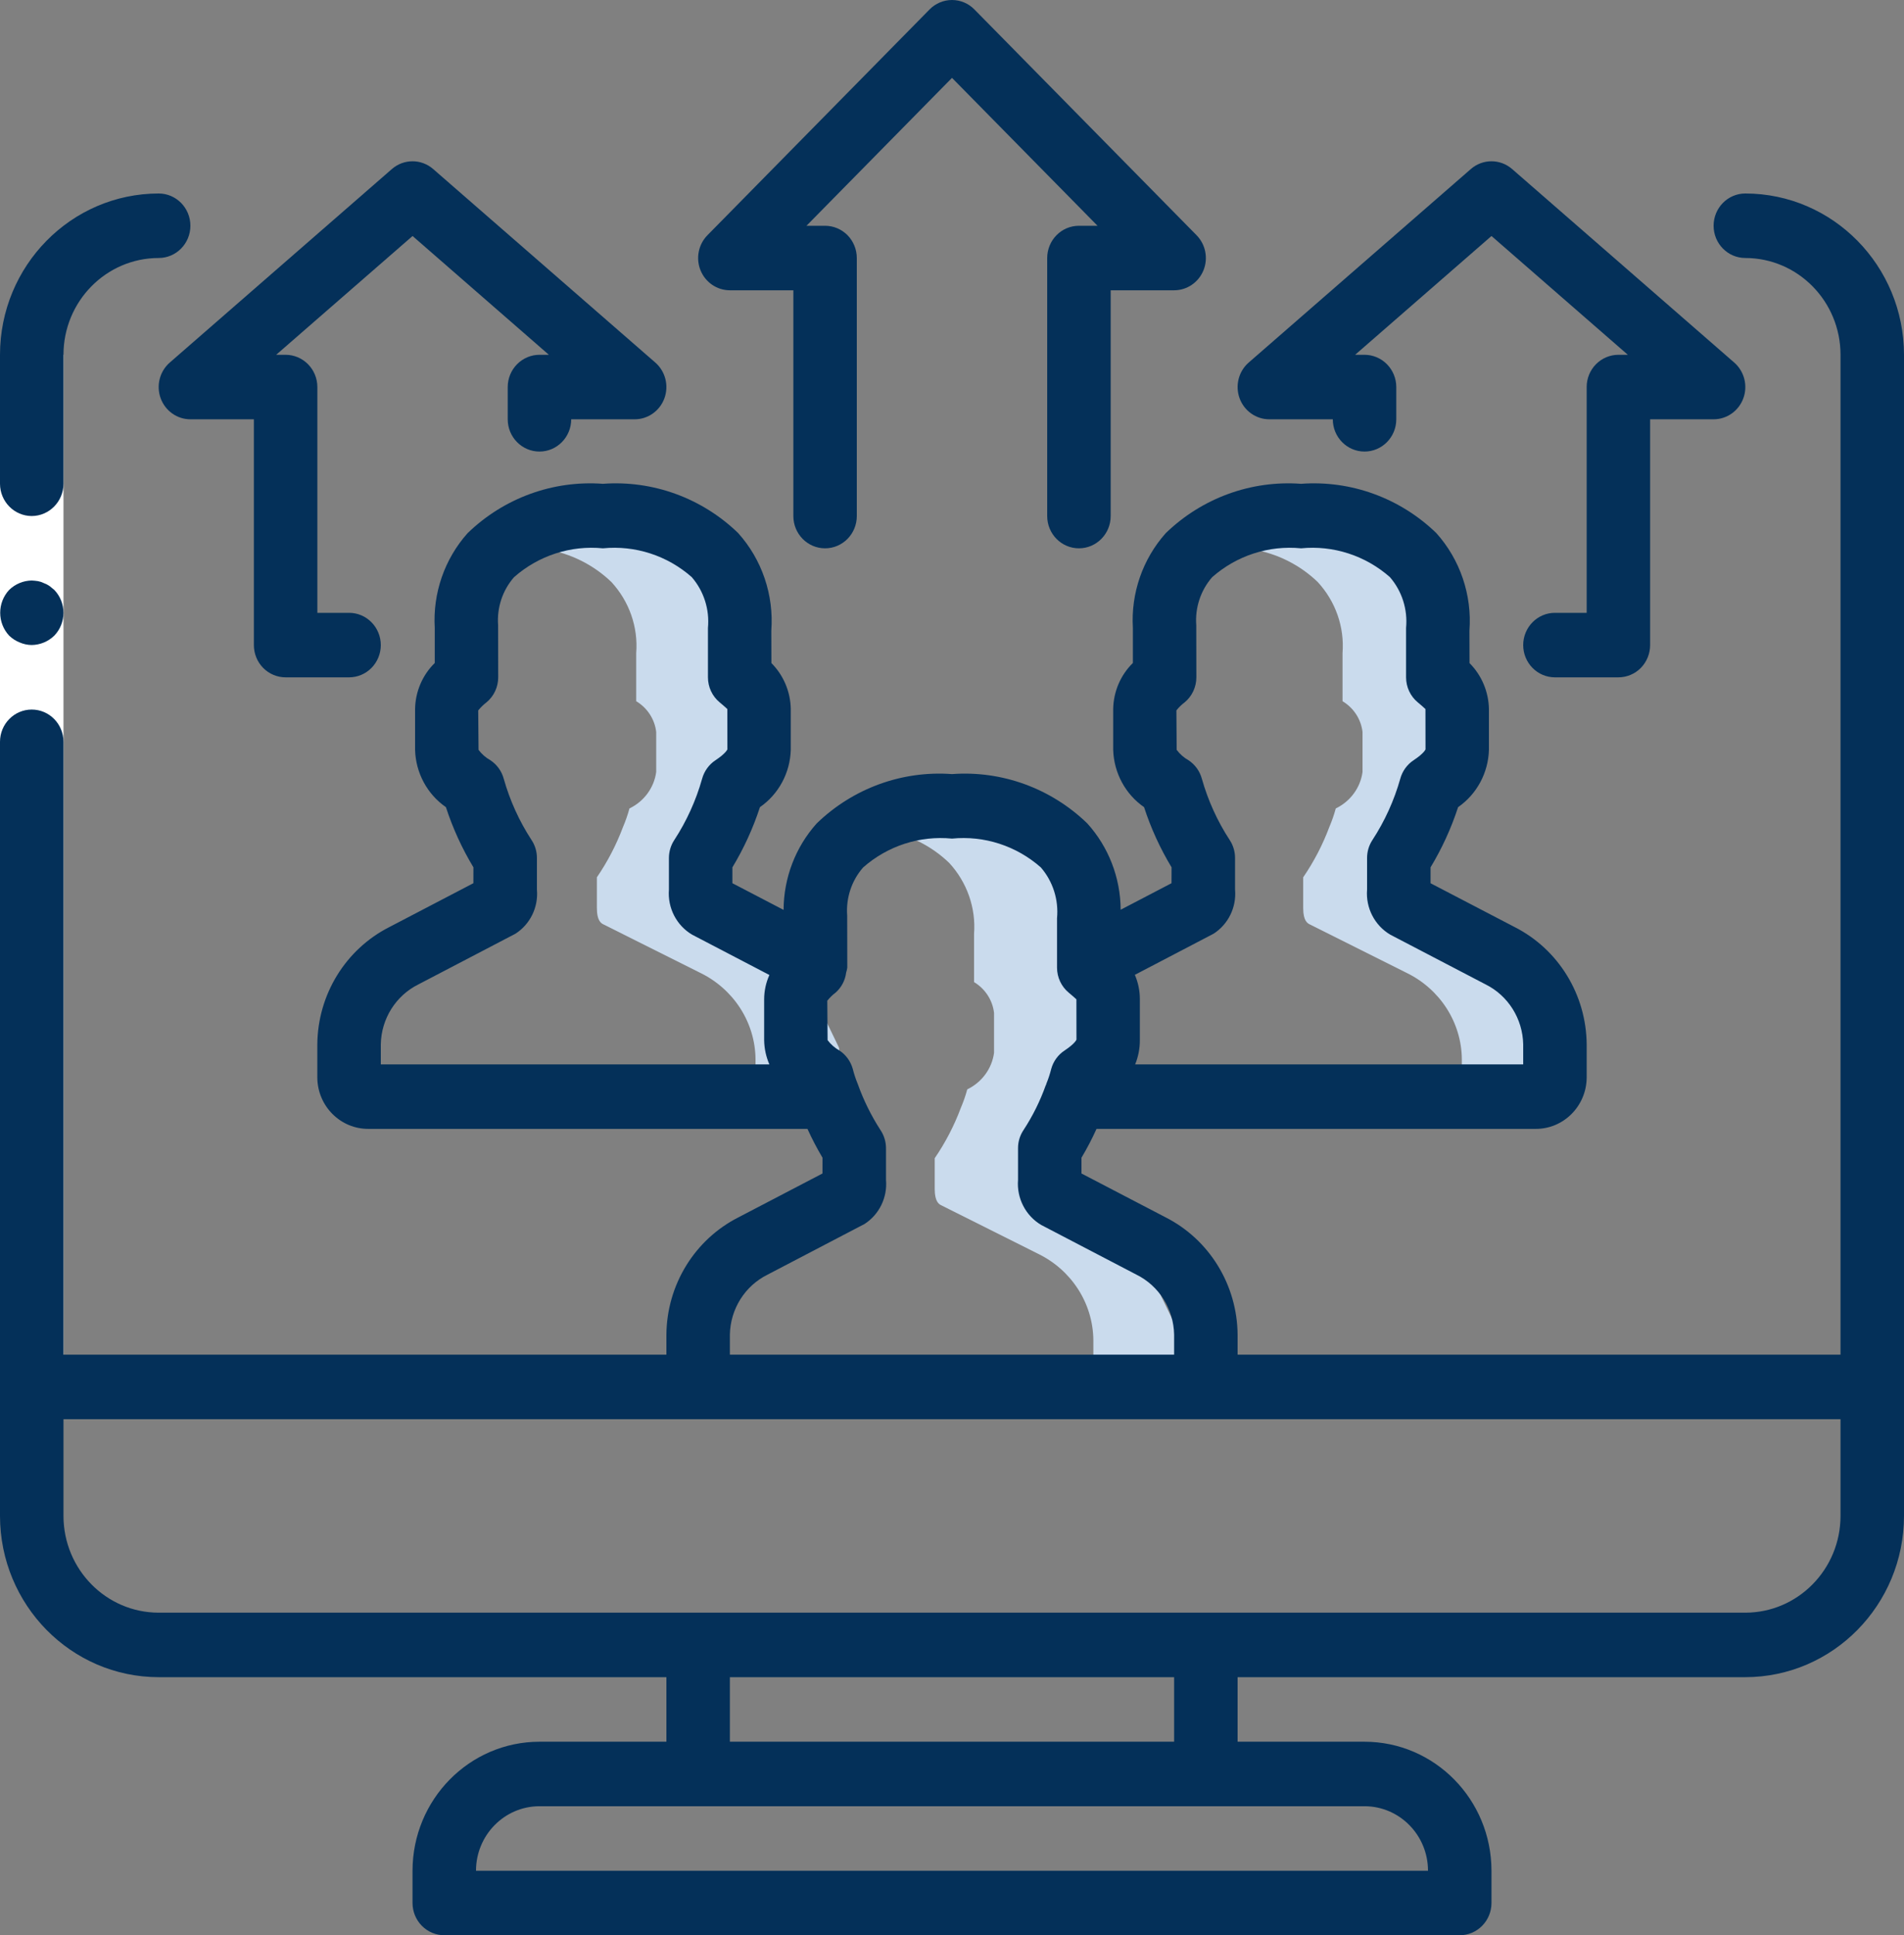 <svg width="62" height="63" viewBox="0 0 62 63" fill="none" xmlns="http://www.w3.org/2000/svg">
<rect x="0" y="0" width="62" height="63" fill="#808080" stroke="none"/>
<path d="M2.067 11.549V25.199V45.149H0V25.199V11.549H2.067Z" fill="white"/>
<path d="M1.033 16.799C1.603 16.797 2.065 16.328 2.067 15.749V11.549V11.549C2.068 9.81 3.455 8.401 5.167 8.399C5.737 8.399 6.2 7.929 6.2 7.349C6.2 6.769 5.737 6.299 5.167 6.299C2.315 6.302 0.003 8.651 0 11.549V11.549V15.749C0.002 16.328 0.463 16.797 1.033 16.799Z" fill="#043059"/>
<path d="M1.426 18.982C1.367 18.952 1.304 18.931 1.239 18.919C1.171 18.908 1.102 18.901 1.033 18.898C0.76 18.902 0.497 19.011 0.299 19.203C-0.091 19.621 -0.091 20.276 0.299 20.694C0.398 20.789 0.514 20.864 0.64 20.914C0.764 20.968 0.898 20.997 1.033 20.998C1.307 20.994 1.569 20.886 1.767 20.694C2.166 20.28 2.166 19.617 1.767 19.203L1.612 19.077C1.554 19.037 1.492 19.005 1.426 18.982Z" fill="#043059"/>
<path d="M43.287 26.922C43.071 27.499 42.786 28.049 42.436 28.56V29.564C42.436 29.983 42.583 30.055 42.636 30.086L45.786 31.662C46.887 32.192 47.59 33.28 47.602 34.478V35.542C47.589 35.881 47.299 36.146 46.951 36.136H49.818C49.733 35.94 50.212 35.549 50.156 35.343C50.422 34.708 50.388 34.614 50.318 34.101L49.818 33.065C49.818 33.065 49.402 31.999 48.935 31.662C49.09 31.739 48.796 31.562 48.935 31.662L45.785 30.085C45.733 30.055 45.586 29.983 45.586 29.563V28.56C45.935 28.049 46.221 27.499 46.437 26.922C46.521 26.726 46.591 26.524 46.647 26.318C47.122 26.088 47.449 25.643 47.518 25.13V23.83C47.471 23.416 47.231 23.046 46.867 22.827V21.261C46.933 20.414 46.641 19.578 46.059 18.947C45.055 18.046 43.711 17.597 42.352 17.708C41.822 17.709 41.294 17.768 40.777 17.882C41.583 18.015 42.327 18.387 42.909 18.947C43.491 19.578 43.783 20.414 43.717 21.261V22.827C44.081 23.046 44.321 23.416 44.368 23.83V25.131C44.299 25.643 43.972 26.089 43.497 26.318C43.441 26.524 43.371 26.726 43.287 26.922Z" fill="#CADBED"/>
<path d="M20.287 26.922C20.071 27.499 19.786 28.049 19.436 28.56V29.564C19.436 29.983 19.583 30.055 19.636 30.086L22.786 31.662C23.887 32.192 24.59 33.28 24.602 34.478V35.542C24.589 35.881 24.299 36.146 23.951 36.136H26.817C26.733 35.94 27.212 35.549 27.156 35.343C27.422 34.708 27.388 34.614 27.318 34.101L26.817 33.065C26.817 33.065 26.402 31.999 25.935 31.662C26.09 31.739 25.796 31.562 25.935 31.662L22.785 30.085C22.733 30.055 22.586 29.983 22.586 29.563V28.56C22.935 28.049 23.221 27.499 23.437 26.922C23.521 26.726 23.591 26.524 23.647 26.318C24.122 26.088 24.449 25.643 24.518 25.13V23.83C24.471 23.416 24.231 23.046 23.867 22.827V21.261C23.933 20.414 23.641 19.578 23.059 18.947C22.055 18.046 20.711 17.597 19.352 17.708C18.822 17.709 18.294 17.768 17.777 17.882C18.583 18.015 19.327 18.387 19.909 18.947C20.491 19.578 20.783 20.414 20.717 21.261V22.827C21.081 23.046 21.321 23.416 21.368 23.83V25.131C21.299 25.643 20.972 26.089 20.497 26.318C20.441 26.524 20.371 26.726 20.287 26.922Z" fill="#CADBED"/>
<path d="M31.287 36.067C31.072 36.644 30.786 37.194 30.437 37.705V38.708C30.437 39.128 30.584 39.2 30.636 39.23L33.786 40.807C34.888 41.336 35.59 42.425 35.603 43.622V44.687C35.59 45.026 35.299 45.291 34.952 45.281H37.818C37.734 45.084 38.212 44.693 38.157 44.487C38.422 43.852 38.388 43.759 38.319 43.246L37.818 42.21C37.818 42.21 37.402 41.144 36.936 40.807C37.09 40.883 36.797 40.706 36.936 40.807L33.786 39.23C33.733 39.199 33.587 39.128 33.587 38.708V37.705C33.936 37.194 34.221 36.644 34.437 36.066C34.521 35.87 34.591 35.668 34.647 35.462C35.123 35.233 35.449 34.788 35.519 34.275V32.975C35.472 32.56 35.231 32.19 34.868 31.971V30.405C34.933 29.558 34.641 28.723 34.059 28.091C33.056 27.191 31.712 26.742 30.353 26.852C29.823 26.854 29.295 26.912 28.778 27.027C29.583 27.16 30.328 27.532 30.909 28.091C31.491 28.723 31.783 29.559 31.718 30.405V31.971C32.081 32.19 32.322 32.56 32.369 32.975V34.275C32.299 34.788 31.973 35.233 31.497 35.463C31.442 35.668 31.371 35.87 31.287 36.067Z" fill="#CADBED"/>
<path d="M56.833 6.299C56.263 6.299 55.8 6.769 55.8 7.349C55.8 7.929 56.263 8.399 56.833 8.399C58.545 8.401 59.931 9.81 59.933 11.549V44.1H40.3V43.449C40.287 41.827 39.379 40.35 37.951 39.627L35.216 38.202V37.689C35.397 37.386 35.56 37.072 35.706 36.75H49.993C50.905 36.76 51.654 36.018 51.667 35.091V33.999C51.654 32.377 50.746 30.901 49.318 30.178L46.583 28.753V28.236C46.955 27.62 47.256 26.962 47.48 26.276C48.089 25.854 48.462 25.161 48.484 24.413V23.079C48.473 22.517 48.246 21.981 47.852 21.586L47.849 20.533C47.937 19.367 47.545 18.215 46.769 17.352C45.589 16.212 43.991 15.63 42.367 15.75C40.74 15.63 39.139 16.214 37.959 17.358C37.209 18.199 36.823 19.311 36.89 20.443V21.583C36.489 21.975 36.259 22.514 36.249 23.079V24.412C36.272 25.161 36.645 25.854 37.254 26.276C37.477 26.962 37.778 27.619 38.15 28.235L38.148 28.752L36.492 29.616C36.487 28.573 36.098 27.569 35.402 26.802C34.222 25.662 32.624 25.08 31 25.2C29.373 25.08 27.772 25.664 26.592 26.808C25.903 27.578 25.52 28.58 25.516 29.621L23.849 28.752V28.236C24.221 27.62 24.522 26.962 24.746 26.276C25.355 25.854 25.728 25.161 25.75 24.412V23.079C25.74 22.517 25.513 21.981 25.119 21.586L25.116 20.533C25.203 19.367 24.812 18.215 24.035 17.352C22.856 16.212 21.257 15.63 19.633 15.75C18.006 15.63 16.405 16.214 15.225 17.358C14.475 18.199 14.09 19.311 14.157 20.444V21.583C13.756 21.976 13.526 22.514 13.516 23.079V24.412C13.538 25.161 13.911 25.854 14.52 26.276C14.744 26.962 15.044 27.619 15.416 28.235L15.415 28.752L12.682 30.178C11.254 30.901 10.346 32.377 10.333 33.999V35.091C10.346 36.018 11.095 36.76 12.007 36.75H26.294C26.44 37.072 26.603 37.385 26.783 37.688L26.782 38.202L24.049 39.628C22.621 40.351 21.713 41.827 21.7 43.449V44.1H2.067V24.149C2.067 23.569 1.604 23.099 1.033 23.099C0.463 23.099 0 23.569 0 24.149V49.349C0.003 52.247 2.315 54.596 5.167 54.599H21.7V56.7H17.567C15.285 56.702 13.436 58.581 13.433 60.9V61.95C13.433 62.228 13.542 62.495 13.736 62.692C13.93 62.889 14.193 63 14.467 63H47.533C47.808 63 48.071 62.889 48.264 62.692C48.458 62.496 48.567 62.228 48.567 61.95V60.9C48.565 58.581 46.715 56.702 44.434 56.7H40.3V54.599H56.833C59.685 54.596 61.997 52.247 62 49.349V11.549C61.997 8.651 59.685 6.302 56.833 6.299ZM46.5 60.9H15.5C15.501 59.741 16.426 58.801 17.567 58.8H44.433C45.574 58.801 46.499 59.741 46.5 60.9ZM23.767 56.7V54.6H38.233V56.7H23.767ZM39.518 30.396C39.998 30.088 40.268 29.533 40.217 28.959V27.93C40.217 27.723 40.157 27.52 40.044 27.348C39.642 26.734 39.337 26.06 39.136 25.351C39.069 25.104 38.915 24.89 38.703 24.75C38.552 24.666 38.42 24.55 38.316 24.411L38.307 23.127C38.385 23.028 38.475 22.94 38.575 22.865C38.817 22.666 38.957 22.366 38.957 22.05L38.954 20.358C38.91 19.785 39.097 19.218 39.472 18.789C40.27 18.086 41.316 17.747 42.367 17.85C43.416 17.747 44.462 18.085 45.259 18.787C45.653 19.241 45.843 19.841 45.786 20.443V22.05C45.786 22.366 45.926 22.666 46.168 22.865C46.373 23.034 46.417 23.09 46.417 23.079L46.419 24.395C46.419 24.395 46.373 24.524 46.029 24.75C45.818 24.89 45.664 25.104 45.597 25.351C45.397 26.06 45.091 26.733 44.689 27.348C44.576 27.52 44.516 27.723 44.516 27.93V28.959C44.468 29.556 44.763 30.128 45.273 30.428L48.373 32.045C49.11 32.41 49.584 33.165 49.6 33.999V34.65H36.964C37.066 34.4 37.118 34.133 37.117 33.862V32.529C37.118 32.256 37.062 31.985 36.954 31.735L39.518 30.396ZM12.4 33.999C12.415 33.165 12.889 32.41 13.627 32.045L16.785 30.396C17.265 30.088 17.535 29.533 17.484 28.959V27.93C17.484 27.723 17.424 27.52 17.31 27.348C16.909 26.734 16.603 26.06 16.403 25.351C16.336 25.104 16.182 24.89 15.97 24.75C15.819 24.666 15.687 24.55 15.583 24.411L15.572 23.128C15.651 23.029 15.742 22.94 15.842 22.864C16.083 22.665 16.223 22.366 16.223 22.05L16.22 20.358C16.176 19.785 16.363 19.218 16.739 18.789C17.536 18.086 18.583 17.747 19.633 17.85C20.683 17.747 21.729 18.085 22.525 18.787C22.919 19.242 23.11 19.841 23.053 20.444V22.05C23.053 22.366 23.193 22.665 23.434 22.864C23.639 23.034 23.686 23.09 23.684 23.079L23.686 24.395C23.686 24.395 23.639 24.524 23.296 24.75C23.085 24.89 22.931 25.104 22.863 25.351C22.663 26.06 22.357 26.734 21.956 27.348C21.843 27.52 21.783 27.723 21.782 27.93V28.959C21.735 29.556 22.029 30.128 22.539 30.428L25.054 31.74C24.942 31.987 24.884 32.256 24.883 32.529V33.862C24.887 34.134 24.945 34.402 25.053 34.65H12.4V33.999ZM23.767 43.449C23.782 42.615 24.256 41.86 24.994 41.495L28.151 39.846C28.631 39.538 28.901 38.983 28.851 38.409V37.38C28.851 37.167 28.787 36.959 28.668 36.783C28.367 36.317 28.12 35.817 27.933 35.293L27.932 35.289L27.925 35.273C27.861 35.117 27.809 34.957 27.768 34.794C27.699 34.55 27.546 34.339 27.337 34.2C27.186 34.116 27.054 34 26.949 33.861L26.939 32.578C27.018 32.478 27.108 32.39 27.209 32.314C27.397 32.149 27.519 31.92 27.552 31.67L27.557 31.648C27.572 31.599 27.583 31.55 27.59 31.5L27.587 29.808C27.543 29.235 27.73 28.668 28.106 28.239C28.903 27.536 29.95 27.197 31 27.3C32.05 27.196 33.095 27.535 33.892 28.237C34.286 28.691 34.477 29.291 34.42 29.894V31.5C34.42 31.816 34.56 32.115 34.801 32.315C35.006 32.484 35.052 32.54 35.051 32.529L35.053 33.845C35.053 33.845 35.006 33.974 34.663 34.2C34.454 34.338 34.3 34.549 34.232 34.794C34.191 34.957 34.139 35.117 34.075 35.273C34.069 35.288 34.067 35.303 34.062 35.317C34.059 35.325 34.052 35.33 34.05 35.337C33.868 35.847 33.627 36.332 33.332 36.783C33.213 36.959 33.149 37.167 33.15 37.38V38.409C33.102 39.006 33.397 39.578 33.906 39.878L37.006 41.495C37.744 41.86 38.218 42.615 38.233 43.449V44.1H23.767V43.449ZM56.833 52.499H5.167C3.455 52.497 2.069 51.088 2.067 49.349V46.2H59.933V49.349C59.931 51.088 58.545 52.497 56.833 52.499Z" fill="#043059"/>
<path d="M16.533 12.6V13.65C16.533 14.23 16.996 14.7 17.567 14.7C18.137 14.7 18.6 14.23 18.6 13.65H20.667C21.099 13.65 21.486 13.376 21.636 12.964C21.785 12.552 21.667 12.089 21.339 11.803L14.105 5.503C13.719 5.166 13.148 5.166 12.761 5.503L5.528 11.803C5.2 12.089 5.081 12.552 5.231 12.964C5.381 13.376 5.768 13.65 6.2 13.65H8.267V21C8.267 21.279 8.375 21.546 8.569 21.743C8.763 21.94 9.026 22.05 9.3 22.05H11.367C11.938 22.05 12.4 21.58 12.4 21C12.4 20.421 11.937 19.95 11.367 19.95H10.334V12.6C10.334 12.322 10.225 12.055 10.031 11.858C9.837 11.661 9.574 11.55 9.3 11.55H8.993L13.434 7.683L17.873 11.55H17.567C17.293 11.55 17.03 11.661 16.836 11.858C16.642 12.055 16.533 12.322 16.533 12.6Z" fill="#043059"/>
<path d="M51.667 12.6V19.95H50.633C50.063 19.95 49.6 20.421 49.6 21C49.6 21.58 50.063 22.05 50.633 22.05H52.7C52.974 22.05 53.237 21.94 53.431 21.743C53.624 21.546 53.733 21.279 53.733 21V13.65H55.8C56.232 13.65 56.619 13.376 56.769 12.964C56.919 12.552 56.8 12.089 56.472 11.803L49.239 5.503C48.852 5.166 48.281 5.166 47.895 5.503L40.661 11.803C40.333 12.089 40.215 12.552 40.364 12.964C40.514 13.376 40.901 13.65 41.333 13.65H43.4C43.4 14.23 43.862 14.7 44.433 14.7C45.004 14.7 45.467 14.23 45.467 13.65V12.6C45.467 12.322 45.358 12.055 45.164 11.858C44.97 11.661 44.707 11.55 44.433 11.55H44.127L48.567 7.683L53.007 11.55H52.7C52.426 11.55 52.163 11.661 51.969 11.858C51.775 12.055 51.666 12.322 51.667 12.6Z" fill="#043059"/>
<path d="M34.1 8.4V16.8C34.1 17.38 34.563 17.85 35.133 17.85C35.704 17.85 36.167 17.38 36.167 16.8V9.45H38.233C38.651 9.45 39.028 9.194 39.188 8.802C39.348 8.409 39.259 7.958 38.964 7.658L31.73 0.308C31.537 0.111 31.274 0 31 0C30.726 0 30.463 0.111 30.269 0.308L23.036 7.658C22.741 7.958 22.652 8.41 22.812 8.802C22.972 9.194 23.349 9.45 23.767 9.45H25.834V16.8C25.834 17.38 26.296 17.85 26.867 17.85C27.438 17.85 27.9 17.38 27.9 16.8V8.4C27.9 8.122 27.791 7.854 27.598 7.657C27.404 7.461 27.141 7.35 26.867 7.35H26.261L31 2.535L35.739 7.35H35.133C34.859 7.35 34.596 7.46 34.403 7.657C34.209 7.854 34.1 8.121 34.1 8.4Z" fill="#043059"/>
</svg>
